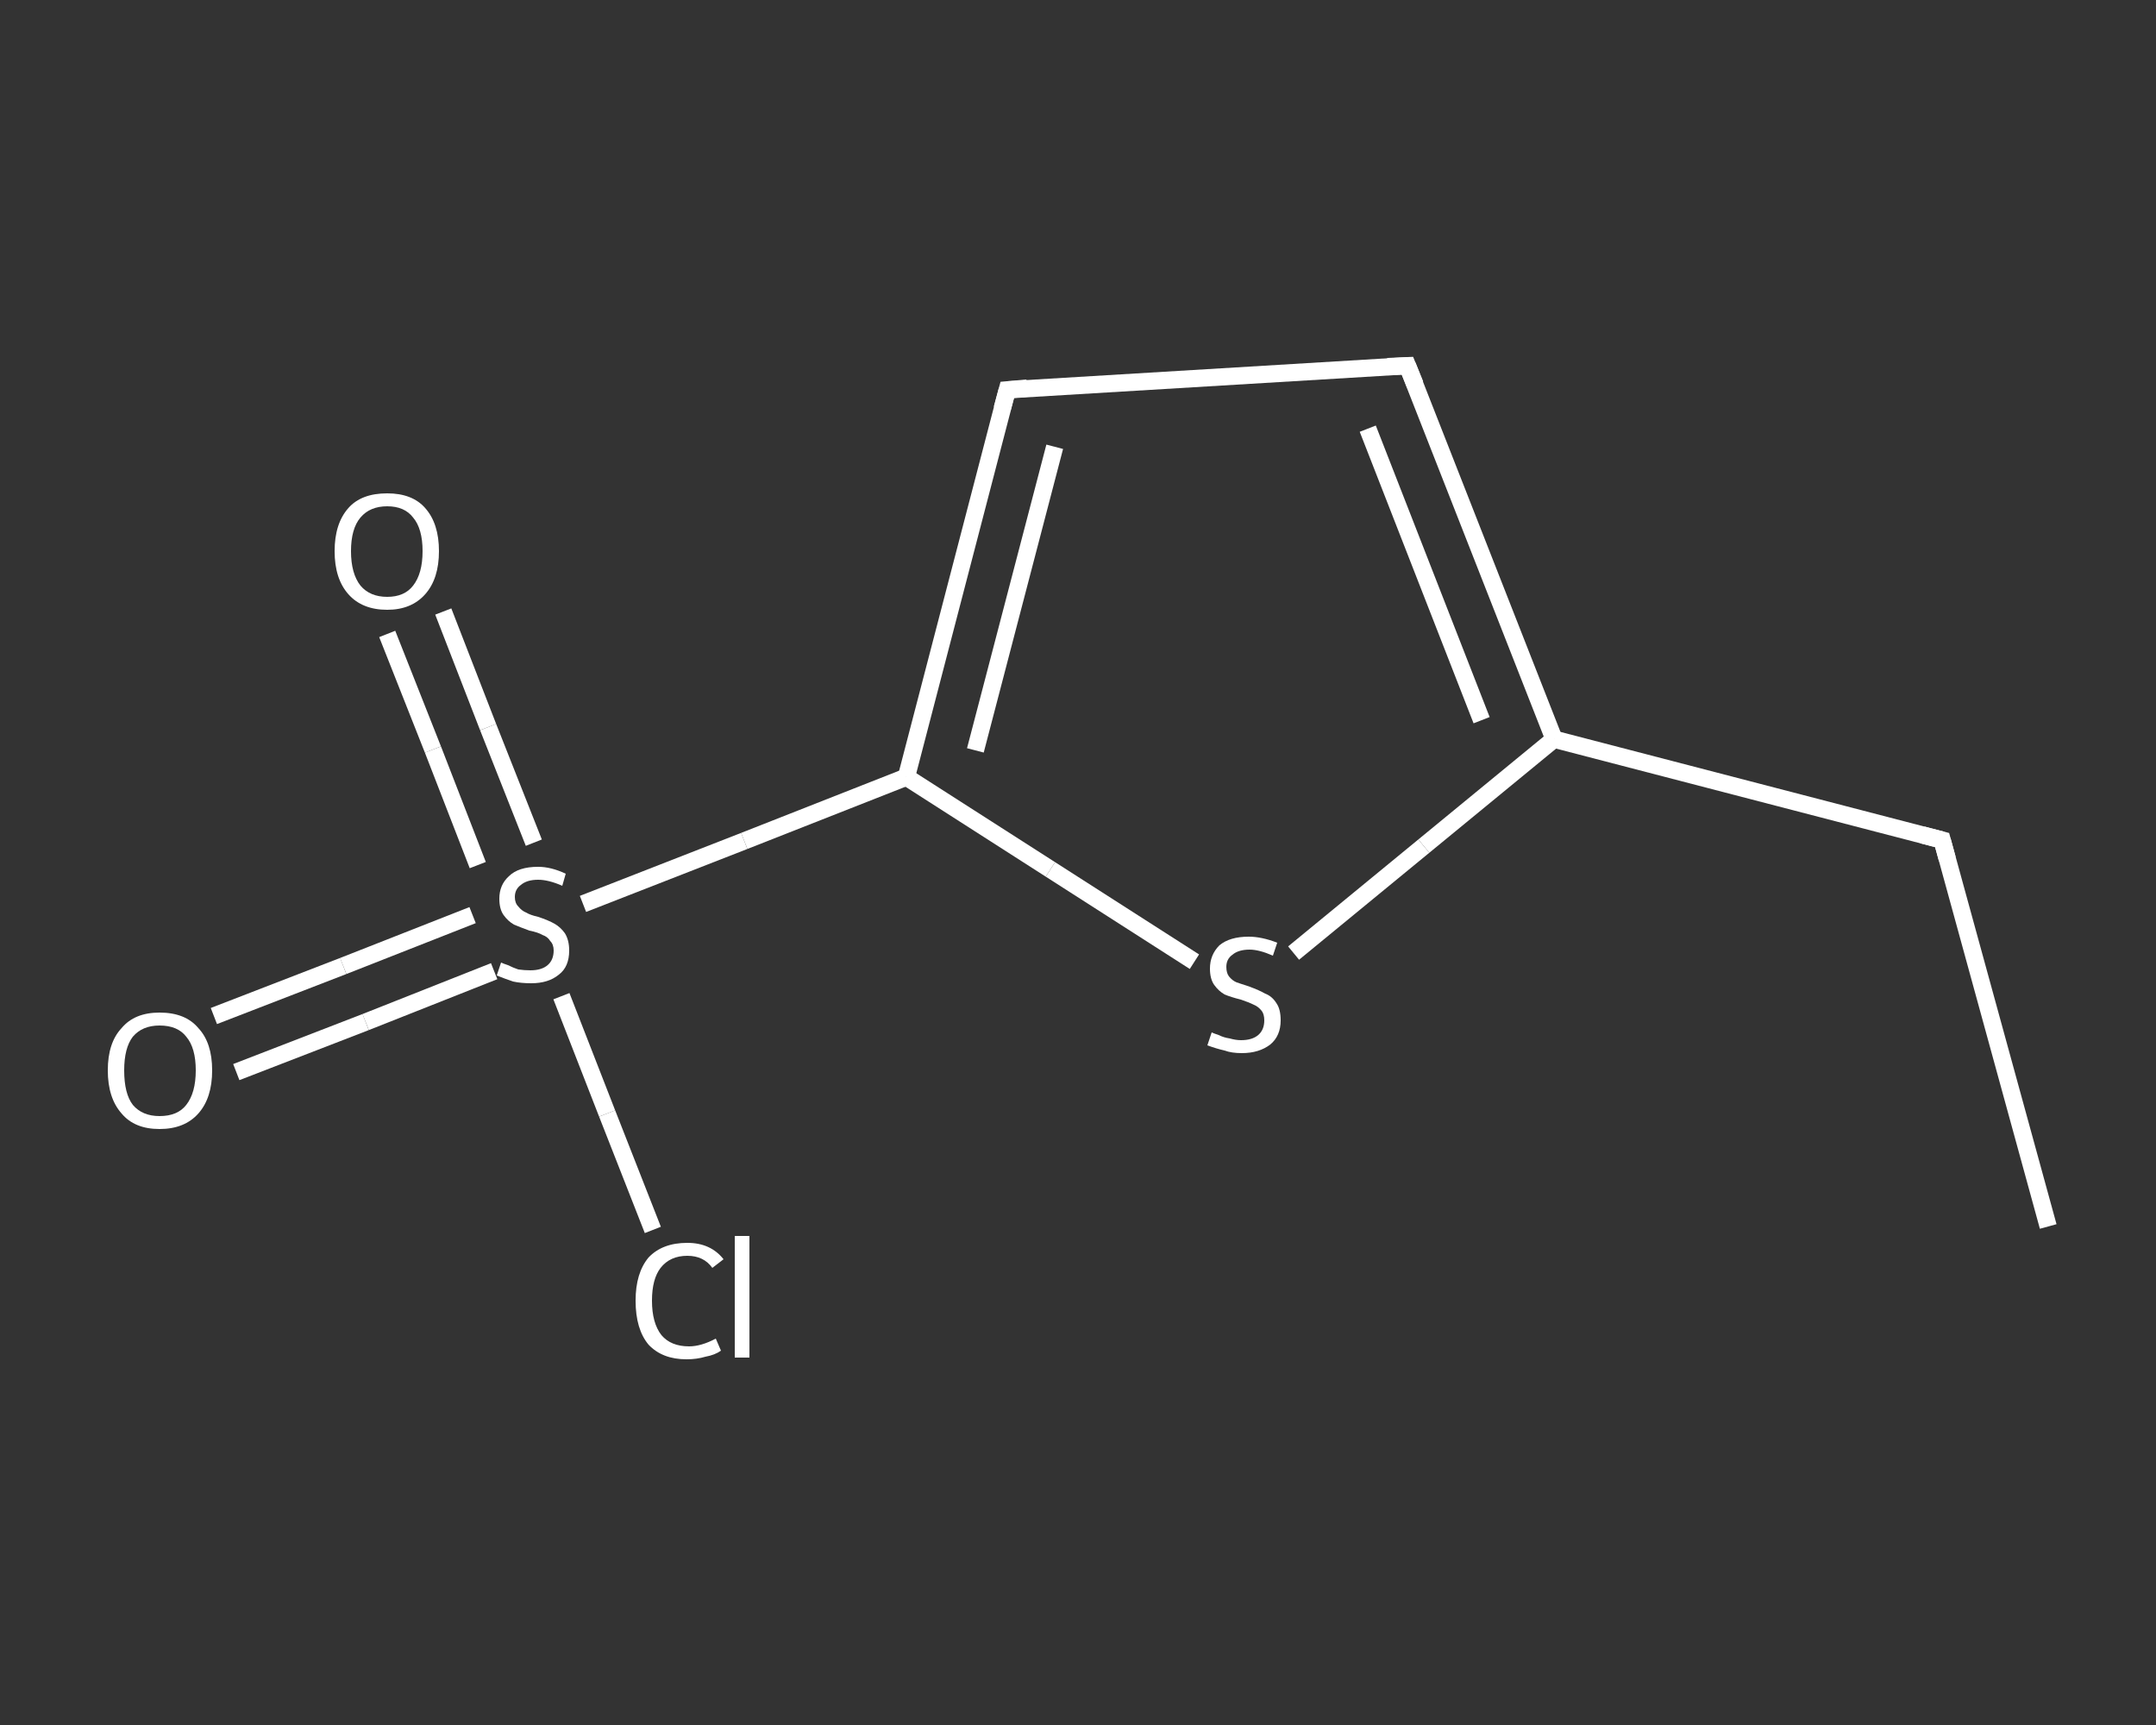 <?xml version='1.0' encoding='iso-8859-1'?>
<svg version='1.1' baseProfile='full'
              xmlns='http://www.w3.org/2000/svg'
                      xmlns:rdkit='http://www.rdkit.org/xml'
                      xmlns:xlink='http://www.w3.org/1999/xlink'
                  xml:space='preserve'
width='250px' height='200px' viewBox='0 0 250 200'>
<rect x="0" y="0" width="250" height="200" fill="#333333" stroke="none"/>
<!-- END OF HEADER -->
<rect style='opacity:1.0;fill:transparent;stroke:none' width='250.0' height='200.0' x='0.0' y='0.0'> </rect>
<path class='bond-0 atom-0 atom-1' d='M 237.5,142.2 L 225.2,97.4' style='fill:none;fill-rule:evenodd;stroke:#FFFFFF;stroke-width:2.0px;stroke-linecap:butt;stroke-linejoin:miter;stroke-opacity:1' />
<path class='bond-1 atom-1 atom-2' d='M 225.2,97.4 L 180.2,85.7' style='fill:none;fill-rule:evenodd;stroke:#FFFFFF;stroke-width:2.0px;stroke-linecap:butt;stroke-linejoin:miter;stroke-opacity:1' />
<path class='bond-2 atom-2 atom-3' d='M 180.2,85.7 L 163.2,42.4' style='fill:none;fill-rule:evenodd;stroke:#FFFFFF;stroke-width:2.0px;stroke-linecap:butt;stroke-linejoin:miter;stroke-opacity:1' />
<path class='bond-2 atom-2 atom-3' d='M 171.8,83.5 L 158.6,49.7' style='fill:none;fill-rule:evenodd;stroke:#FFFFFF;stroke-width:2.0px;stroke-linecap:butt;stroke-linejoin:miter;stroke-opacity:1' />
<path class='bond-3 atom-3 atom-4' d='M 163.2,42.4 L 116.8,45.2' style='fill:none;fill-rule:evenodd;stroke:#FFFFFF;stroke-width:2.0px;stroke-linecap:butt;stroke-linejoin:miter;stroke-opacity:1' />
<path class='bond-4 atom-4 atom-5' d='M 116.8,45.2 L 105.1,90.1' style='fill:none;fill-rule:evenodd;stroke:#FFFFFF;stroke-width:2.0px;stroke-linecap:butt;stroke-linejoin:miter;stroke-opacity:1' />
<path class='bond-4 atom-4 atom-5' d='M 122.3,51.8 L 113.1,87.0' style='fill:none;fill-rule:evenodd;stroke:#FFFFFF;stroke-width:2.0px;stroke-linecap:butt;stroke-linejoin:miter;stroke-opacity:1' />
<path class='bond-5 atom-5 atom-6' d='M 105.1,90.1 L 86.3,97.5' style='fill:none;fill-rule:evenodd;stroke:#FFFFFF;stroke-width:2.0px;stroke-linecap:butt;stroke-linejoin:miter;stroke-opacity:1' />
<path class='bond-5 atom-5 atom-6' d='M 86.3,97.5 L 67.6,104.8' style='fill:none;fill-rule:evenodd;stroke:#FFFFFF;stroke-width:2.0px;stroke-linecap:butt;stroke-linejoin:miter;stroke-opacity:1' />
<path class='bond-6 atom-6 atom-7' d='M 54.8,106.1 L 39.8,112.0' style='fill:none;fill-rule:evenodd;stroke:#FFFFFF;stroke-width:2.0px;stroke-linecap:butt;stroke-linejoin:miter;stroke-opacity:1' />
<path class='bond-6 atom-6 atom-7' d='M 39.8,112.0 L 24.8,117.8' style='fill:none;fill-rule:evenodd;stroke:#FFFFFF;stroke-width:2.0px;stroke-linecap:butt;stroke-linejoin:miter;stroke-opacity:1' />
<path class='bond-6 atom-6 atom-7' d='M 57.3,112.6 L 42.4,118.5' style='fill:none;fill-rule:evenodd;stroke:#FFFFFF;stroke-width:2.0px;stroke-linecap:butt;stroke-linejoin:miter;stroke-opacity:1' />
<path class='bond-6 atom-6 atom-7' d='M 42.4,118.5 L 27.4,124.3' style='fill:none;fill-rule:evenodd;stroke:#FFFFFF;stroke-width:2.0px;stroke-linecap:butt;stroke-linejoin:miter;stroke-opacity:1' />
<path class='bond-7 atom-6 atom-8' d='M 61.9,97.7 L 56.6,84.3' style='fill:none;fill-rule:evenodd;stroke:#FFFFFF;stroke-width:2.0px;stroke-linecap:butt;stroke-linejoin:miter;stroke-opacity:1' />
<path class='bond-7 atom-6 atom-8' d='M 56.6,84.3 L 51.4,70.9' style='fill:none;fill-rule:evenodd;stroke:#FFFFFF;stroke-width:2.0px;stroke-linecap:butt;stroke-linejoin:miter;stroke-opacity:1' />
<path class='bond-7 atom-6 atom-8' d='M 55.4,100.3 L 50.2,86.9' style='fill:none;fill-rule:evenodd;stroke:#FFFFFF;stroke-width:2.0px;stroke-linecap:butt;stroke-linejoin:miter;stroke-opacity:1' />
<path class='bond-7 atom-6 atom-8' d='M 50.2,86.9 L 44.9,73.5' style='fill:none;fill-rule:evenodd;stroke:#FFFFFF;stroke-width:2.0px;stroke-linecap:butt;stroke-linejoin:miter;stroke-opacity:1' />
<path class='bond-8 atom-6 atom-9' d='M 65.1,115.5 L 70.4,129.1' style='fill:none;fill-rule:evenodd;stroke:#FFFFFF;stroke-width:2.0px;stroke-linecap:butt;stroke-linejoin:miter;stroke-opacity:1' />
<path class='bond-8 atom-6 atom-9' d='M 70.4,129.1 L 75.7,142.6' style='fill:none;fill-rule:evenodd;stroke:#FFFFFF;stroke-width:2.0px;stroke-linecap:butt;stroke-linejoin:miter;stroke-opacity:1' />
<path class='bond-9 atom-5 atom-10' d='M 105.1,90.1 L 121.8,100.8' style='fill:none;fill-rule:evenodd;stroke:#FFFFFF;stroke-width:2.0px;stroke-linecap:butt;stroke-linejoin:miter;stroke-opacity:1' />
<path class='bond-9 atom-5 atom-10' d='M 121.8,100.8 L 138.5,111.5' style='fill:none;fill-rule:evenodd;stroke:#FFFFFF;stroke-width:2.0px;stroke-linecap:butt;stroke-linejoin:miter;stroke-opacity:1' />
<path class='bond-10 atom-10 atom-2' d='M 150.0,110.5 L 165.1,98.1' style='fill:none;fill-rule:evenodd;stroke:#FFFFFF;stroke-width:2.0px;stroke-linecap:butt;stroke-linejoin:miter;stroke-opacity:1' />
<path class='bond-10 atom-10 atom-2' d='M 165.1,98.1 L 180.2,85.7' style='fill:none;fill-rule:evenodd;stroke:#FFFFFF;stroke-width:2.0px;stroke-linecap:butt;stroke-linejoin:miter;stroke-opacity:1' />
<path d='M 225.8,99.6 L 225.2,97.4 L 222.9,96.8' style='fill:none;stroke:#FFFFFF;stroke-width:2.0px;stroke-linecap:butt;stroke-linejoin:miter;stroke-opacity:1;' />
<path d='M 164.1,44.6 L 163.2,42.4 L 160.9,42.5' style='fill:none;stroke:#FFFFFF;stroke-width:2.0px;stroke-linecap:butt;stroke-linejoin:miter;stroke-opacity:1;' />
<path d='M 119.1,45.0 L 116.8,45.2 L 116.2,47.4' style='fill:none;stroke:#FFFFFF;stroke-width:2.0px;stroke-linecap:butt;stroke-linejoin:miter;stroke-opacity:1;' />
<path class='atom-6' d='M 58.1 111.6
Q 58.3 111.7, 58.9 111.9
Q 59.5 112.2, 60.1 112.4
Q 60.8 112.5, 61.5 112.5
Q 62.8 112.5, 63.5 111.9
Q 64.2 111.3, 64.2 110.2
Q 64.2 109.5, 63.8 109.1
Q 63.5 108.6, 62.9 108.4
Q 62.4 108.1, 61.4 107.9
Q 60.3 107.5, 59.6 107.2
Q 58.9 106.8, 58.4 106.1
Q 57.9 105.4, 57.9 104.2
Q 57.9 102.6, 59.0 101.6
Q 60.1 100.5, 62.4 100.5
Q 63.9 100.5, 65.6 101.3
L 65.2 102.7
Q 63.6 102.0, 62.4 102.0
Q 61.1 102.0, 60.4 102.6
Q 59.7 103.1, 59.7 104.0
Q 59.7 104.7, 60.1 105.1
Q 60.5 105.6, 61.0 105.8
Q 61.5 106.1, 62.4 106.3
Q 63.6 106.7, 64.3 107.1
Q 65.0 107.5, 65.5 108.2
Q 66.0 109.0, 66.0 110.2
Q 66.0 112.1, 64.8 113.0
Q 63.6 114.0, 61.6 114.0
Q 60.4 114.0, 59.5 113.8
Q 58.6 113.5, 57.6 113.1
L 58.1 111.6
' fill='#FFFFFF'/>
<path class='atom-7' d='M 12.5 124.1
Q 12.5 120.9, 14.1 119.2
Q 15.6 117.4, 18.5 117.4
Q 21.5 117.4, 23.0 119.2
Q 24.6 120.9, 24.6 124.1
Q 24.6 127.3, 23.0 129.1
Q 21.4 130.9, 18.5 130.9
Q 15.6 130.9, 14.1 129.1
Q 12.5 127.3, 12.5 124.1
M 18.5 129.4
Q 20.6 129.4, 21.6 128.1
Q 22.7 126.7, 22.7 124.1
Q 22.7 121.5, 21.6 120.2
Q 20.6 118.9, 18.5 118.9
Q 16.5 118.9, 15.4 120.2
Q 14.4 121.5, 14.4 124.1
Q 14.4 126.8, 15.4 128.1
Q 16.5 129.4, 18.5 129.4
' fill='#FFFFFF'/>
<path class='atom-8' d='M 38.8 63.9
Q 38.8 60.7, 40.4 58.9
Q 41.9 57.2, 44.9 57.2
Q 47.8 57.2, 49.3 58.9
Q 50.9 60.7, 50.9 63.9
Q 50.9 67.1, 49.3 68.9
Q 47.7 70.7, 44.9 70.7
Q 42.0 70.7, 40.4 68.9
Q 38.8 67.1, 38.8 63.9
M 44.9 69.2
Q 46.9 69.2, 47.9 67.9
Q 49.0 66.5, 49.0 63.9
Q 49.0 61.3, 47.9 60.0
Q 46.9 58.7, 44.9 58.7
Q 42.9 58.7, 41.8 60.0
Q 40.7 61.3, 40.7 63.9
Q 40.7 66.5, 41.8 67.9
Q 42.9 69.2, 44.9 69.2
' fill='#FFFFFF'/>
<path class='atom-9' d='M 73.7 150.8
Q 73.7 147.6, 75.2 145.8
Q 76.8 144.1, 79.7 144.1
Q 82.4 144.1, 83.9 146.0
L 82.6 147.0
Q 81.6 145.6, 79.7 145.6
Q 77.7 145.6, 76.6 147.0
Q 75.6 148.3, 75.6 150.8
Q 75.6 153.4, 76.7 154.8
Q 77.8 156.1, 79.9 156.1
Q 81.3 156.1, 83.0 155.2
L 83.6 156.6
Q 82.9 157.1, 81.8 157.3
Q 80.8 157.6, 79.6 157.6
Q 76.8 157.6, 75.2 155.9
Q 73.7 154.1, 73.7 150.8
' fill='#FFFFFF'/>
<path class='atom-9' d='M 85.2 143.3
L 86.9 143.3
L 86.9 157.4
L 85.2 157.4
L 85.2 143.3
' fill='#FFFFFF'/>
<path class='atom-10' d='M 140.5 119.7
Q 140.7 119.8, 141.3 120.0
Q 141.9 120.3, 142.6 120.4
Q 143.3 120.6, 143.9 120.6
Q 145.2 120.6, 145.9 120.0
Q 146.6 119.4, 146.6 118.3
Q 146.6 117.6, 146.3 117.2
Q 145.9 116.7, 145.4 116.5
Q 144.8 116.2, 143.9 115.9
Q 142.7 115.6, 142.0 115.3
Q 141.3 114.9, 140.8 114.2
Q 140.3 113.5, 140.3 112.3
Q 140.3 110.7, 141.4 109.6
Q 142.6 108.6, 144.8 108.6
Q 146.3 108.6, 148.1 109.3
L 147.6 110.8
Q 146.0 110.1, 144.9 110.1
Q 143.6 110.1, 142.9 110.7
Q 142.2 111.2, 142.2 112.1
Q 142.2 112.8, 142.5 113.2
Q 142.9 113.7, 143.4 113.9
Q 144.0 114.1, 144.9 114.4
Q 146.0 114.8, 146.7 115.2
Q 147.5 115.5, 148.0 116.3
Q 148.5 117.0, 148.5 118.3
Q 148.5 120.1, 147.3 121.1
Q 146.0 122.1, 144.0 122.1
Q 142.8 122.1, 142.0 121.8
Q 141.1 121.6, 140.0 121.2
L 140.5 119.7
' fill='#FFFFFF'/>
</svg>
